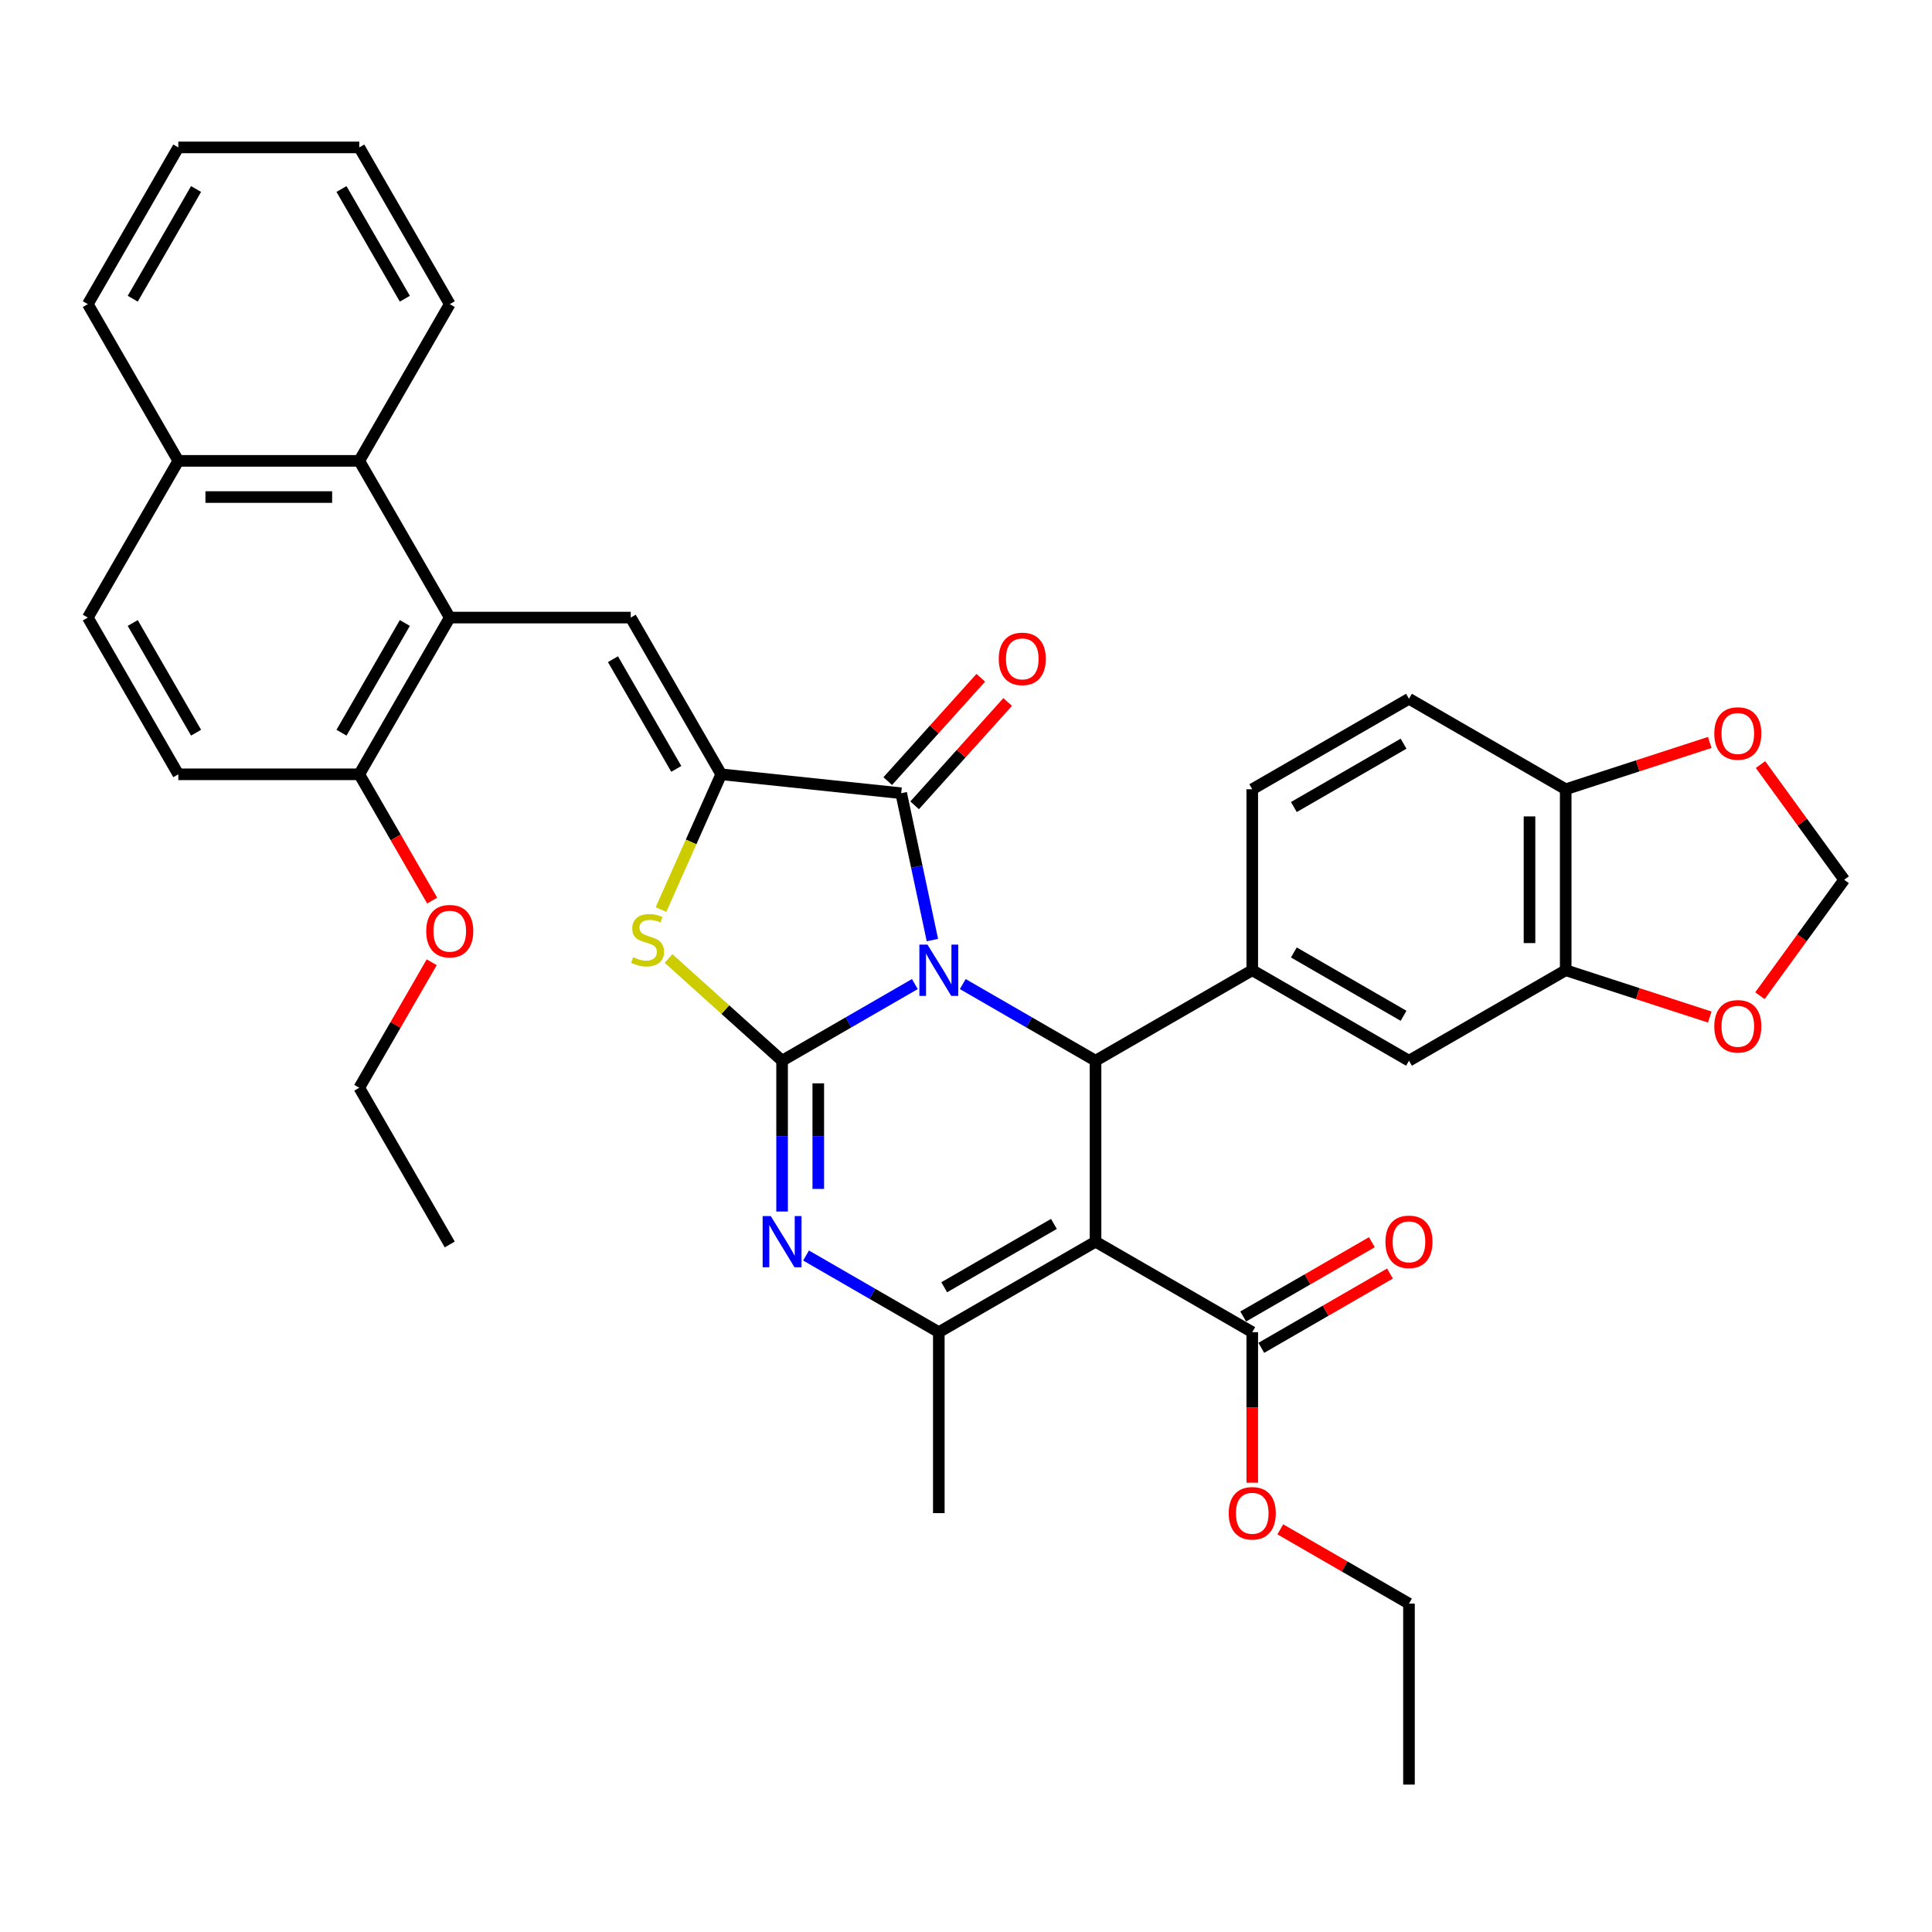<?xml version='1.0' encoding='iso-8859-1'?>
<svg version='1.1' baseProfile='full'
              xmlns='http://www.w3.org/2000/svg'
                      xmlns:rdkit='http://www.rdkit.org/xml'
                      xmlns:xlink='http://www.w3.org/1999/xlink'
                  xml:space='preserve'
width='1000px' height='1000px' viewBox='0 0 1000 1000'>
<!-- END OF HEADER -->
<rect style='opacity:1.0;fill:#FFFFFF;stroke:none' width='1000' height='1000' x='0' y='0'> </rect>
<path class='bond-0' d='M 473.524,509.351 L 439.165,529.188' style='fill:none;fill-rule:evenodd;stroke:#0000FF;stroke-width:6px;stroke-linecap:butt;stroke-linejoin:miter;stroke-opacity:1' />
<path class='bond-0' d='M 439.165,529.188 L 404.806,549.025' style='fill:none;fill-rule:evenodd;stroke:#000000;stroke-width:6px;stroke-linecap:butt;stroke-linejoin:miter;stroke-opacity:1' />
<path class='bond-2' d='M 498.328,509.351 L 532.686,529.188' style='fill:none;fill-rule:evenodd;stroke:#0000FF;stroke-width:6px;stroke-linecap:butt;stroke-linejoin:miter;stroke-opacity:1' />
<path class='bond-2' d='M 532.686,529.188 L 567.045,549.025' style='fill:none;fill-rule:evenodd;stroke:#000000;stroke-width:6px;stroke-linecap:butt;stroke-linejoin:miter;stroke-opacity:1' />
<path class='bond-3' d='M 482.609,486.586 L 474.53,448.577' style='fill:none;fill-rule:evenodd;stroke:#0000FF;stroke-width:6px;stroke-linecap:butt;stroke-linejoin:miter;stroke-opacity:1' />
<path class='bond-3' d='M 474.53,448.577 L 466.451,410.569' style='fill:none;fill-rule:evenodd;stroke:#000000;stroke-width:6px;stroke-linecap:butt;stroke-linejoin:miter;stroke-opacity:1' />
<path class='bond-5' d='M 404.806,549.025 L 404.806,588.057' style='fill:none;fill-rule:evenodd;stroke:#000000;stroke-width:6px;stroke-linecap:butt;stroke-linejoin:miter;stroke-opacity:1' />
<path class='bond-5' d='M 404.806,588.057 L 404.806,627.089' style='fill:none;fill-rule:evenodd;stroke:#0000FF;stroke-width:6px;stroke-linecap:butt;stroke-linejoin:miter;stroke-opacity:1' />
<path class='bond-5' d='M 423.54,560.735 L 423.54,588.057' style='fill:none;fill-rule:evenodd;stroke:#000000;stroke-width:6px;stroke-linecap:butt;stroke-linejoin:miter;stroke-opacity:1' />
<path class='bond-5' d='M 423.54,588.057 L 423.54,615.379' style='fill:none;fill-rule:evenodd;stroke:#0000FF;stroke-width:6px;stroke-linecap:butt;stroke-linejoin:miter;stroke-opacity:1' />
<path class='bond-7' d='M 404.806,549.025 L 375.425,522.57' style='fill:none;fill-rule:evenodd;stroke:#000000;stroke-width:6px;stroke-linecap:butt;stroke-linejoin:miter;stroke-opacity:1' />
<path class='bond-7' d='M 375.425,522.57 L 346.044,496.115' style='fill:none;fill-rule:evenodd;stroke:#CCCC00;stroke-width:6px;stroke-linecap:butt;stroke-linejoin:miter;stroke-opacity:1' />
<path class='bond-1' d='M 567.045,642.694 L 567.045,549.025' style='fill:none;fill-rule:evenodd;stroke:#000000;stroke-width:6px;stroke-linecap:butt;stroke-linejoin:miter;stroke-opacity:1' />
<path class='bond-6' d='M 567.045,642.694 L 485.926,689.528' style='fill:none;fill-rule:evenodd;stroke:#000000;stroke-width:6px;stroke-linecap:butt;stroke-linejoin:miter;stroke-opacity:1' />
<path class='bond-6' d='M 545.511,633.495 L 488.727,666.279' style='fill:none;fill-rule:evenodd;stroke:#000000;stroke-width:6px;stroke-linecap:butt;stroke-linejoin:miter;stroke-opacity:1' />
<path class='bond-11' d='M 567.045,642.694 L 648.165,689.528' style='fill:none;fill-rule:evenodd;stroke:#000000;stroke-width:6px;stroke-linecap:butt;stroke-linejoin:miter;stroke-opacity:1' />
<path class='bond-10' d='M 567.045,549.025 L 648.165,502.191' style='fill:none;fill-rule:evenodd;stroke:#000000;stroke-width:6px;stroke-linecap:butt;stroke-linejoin:miter;stroke-opacity:1' />
<path class='bond-4' d='M 466.451,410.569 L 373.295,400.778' style='fill:none;fill-rule:evenodd;stroke:#000000;stroke-width:6px;stroke-linecap:butt;stroke-linejoin:miter;stroke-opacity:1' />
<path class='bond-17' d='M 473.412,416.837 L 497.491,390.094' style='fill:none;fill-rule:evenodd;stroke:#000000;stroke-width:6px;stroke-linecap:butt;stroke-linejoin:miter;stroke-opacity:1' />
<path class='bond-17' d='M 497.491,390.094 L 521.57,363.352' style='fill:none;fill-rule:evenodd;stroke:#FF0000;stroke-width:6px;stroke-linecap:butt;stroke-linejoin:miter;stroke-opacity:1' />
<path class='bond-17' d='M 459.49,404.301 L 483.569,377.559' style='fill:none;fill-rule:evenodd;stroke:#000000;stroke-width:6px;stroke-linecap:butt;stroke-linejoin:miter;stroke-opacity:1' />
<path class='bond-17' d='M 483.569,377.559 L 507.648,350.816' style='fill:none;fill-rule:evenodd;stroke:#FF0000;stroke-width:6px;stroke-linecap:butt;stroke-linejoin:miter;stroke-opacity:1' />
<path class='bond-8' d='M 373.295,400.778 L 326.461,319.658' style='fill:none;fill-rule:evenodd;stroke:#000000;stroke-width:6px;stroke-linecap:butt;stroke-linejoin:miter;stroke-opacity:1' />
<path class='bond-8' d='M 350.046,397.977 L 317.262,341.193' style='fill:none;fill-rule:evenodd;stroke:#000000;stroke-width:6px;stroke-linecap:butt;stroke-linejoin:miter;stroke-opacity:1' />
<path class='bond-38' d='M 373.295,400.778 L 357.712,435.779' style='fill:none;fill-rule:evenodd;stroke:#000000;stroke-width:6px;stroke-linecap:butt;stroke-linejoin:miter;stroke-opacity:1' />
<path class='bond-38' d='M 357.712,435.779 L 342.128,470.781' style='fill:none;fill-rule:evenodd;stroke:#CCCC00;stroke-width:6px;stroke-linecap:butt;stroke-linejoin:miter;stroke-opacity:1' />
<path class='bond-39' d='M 417.208,649.854 L 451.567,669.691' style='fill:none;fill-rule:evenodd;stroke:#0000FF;stroke-width:6px;stroke-linecap:butt;stroke-linejoin:miter;stroke-opacity:1' />
<path class='bond-39' d='M 451.567,669.691 L 485.926,689.528' style='fill:none;fill-rule:evenodd;stroke:#000000;stroke-width:6px;stroke-linecap:butt;stroke-linejoin:miter;stroke-opacity:1' />
<path class='bond-28' d='M 485.926,689.528 L 485.926,783.197' style='fill:none;fill-rule:evenodd;stroke:#000000;stroke-width:6px;stroke-linecap:butt;stroke-linejoin:miter;stroke-opacity:1' />
<path class='bond-9' d='M 326.461,319.658 L 232.792,319.658' style='fill:none;fill-rule:evenodd;stroke:#000000;stroke-width:6px;stroke-linecap:butt;stroke-linejoin:miter;stroke-opacity:1' />
<path class='bond-12' d='M 232.792,319.658 L 185.958,238.539' style='fill:none;fill-rule:evenodd;stroke:#000000;stroke-width:6px;stroke-linecap:butt;stroke-linejoin:miter;stroke-opacity:1' />
<path class='bond-16' d='M 232.792,319.658 L 185.958,400.778' style='fill:none;fill-rule:evenodd;stroke:#000000;stroke-width:6px;stroke-linecap:butt;stroke-linejoin:miter;stroke-opacity:1' />
<path class='bond-16' d='M 209.543,322.459 L 176.759,379.243' style='fill:none;fill-rule:evenodd;stroke:#000000;stroke-width:6px;stroke-linecap:butt;stroke-linejoin:miter;stroke-opacity:1' />
<path class='bond-13' d='M 648.165,502.191 L 729.284,549.025' style='fill:none;fill-rule:evenodd;stroke:#000000;stroke-width:6px;stroke-linecap:butt;stroke-linejoin:miter;stroke-opacity:1' />
<path class='bond-13' d='M 669.7,492.992 L 726.483,525.776' style='fill:none;fill-rule:evenodd;stroke:#000000;stroke-width:6px;stroke-linecap:butt;stroke-linejoin:miter;stroke-opacity:1' />
<path class='bond-20' d='M 648.165,502.191 L 648.165,408.522' style='fill:none;fill-rule:evenodd;stroke:#000000;stroke-width:6px;stroke-linecap:butt;stroke-linejoin:miter;stroke-opacity:1' />
<path class='bond-22' d='M 652.848,697.64 L 686.149,678.414' style='fill:none;fill-rule:evenodd;stroke:#000000;stroke-width:6px;stroke-linecap:butt;stroke-linejoin:miter;stroke-opacity:1' />
<path class='bond-22' d='M 686.149,678.414 L 719.449,659.188' style='fill:none;fill-rule:evenodd;stroke:#FF0000;stroke-width:6px;stroke-linecap:butt;stroke-linejoin:miter;stroke-opacity:1' />
<path class='bond-22' d='M 643.481,681.416 L 676.782,662.19' style='fill:none;fill-rule:evenodd;stroke:#000000;stroke-width:6px;stroke-linecap:butt;stroke-linejoin:miter;stroke-opacity:1' />
<path class='bond-22' d='M 676.782,662.19 L 710.082,642.964' style='fill:none;fill-rule:evenodd;stroke:#FF0000;stroke-width:6px;stroke-linecap:butt;stroke-linejoin:miter;stroke-opacity:1' />
<path class='bond-27' d='M 648.165,689.528 L 648.165,728.485' style='fill:none;fill-rule:evenodd;stroke:#000000;stroke-width:6px;stroke-linecap:butt;stroke-linejoin:miter;stroke-opacity:1' />
<path class='bond-27' d='M 648.165,728.485 L 648.165,767.442' style='fill:none;fill-rule:evenodd;stroke:#FF0000;stroke-width:6px;stroke-linecap:butt;stroke-linejoin:miter;stroke-opacity:1' />
<path class='bond-23' d='M 185.958,238.539 L 92.289,238.539' style='fill:none;fill-rule:evenodd;stroke:#000000;stroke-width:6px;stroke-linecap:butt;stroke-linejoin:miter;stroke-opacity:1' />
<path class='bond-23' d='M 171.907,257.273 L 106.339,257.273' style='fill:none;fill-rule:evenodd;stroke:#000000;stroke-width:6px;stroke-linecap:butt;stroke-linejoin:miter;stroke-opacity:1' />
<path class='bond-30' d='M 185.958,238.539 L 232.792,157.419' style='fill:none;fill-rule:evenodd;stroke:#000000;stroke-width:6px;stroke-linecap:butt;stroke-linejoin:miter;stroke-opacity:1' />
<path class='bond-14' d='M 729.284,549.025 L 810.404,502.191' style='fill:none;fill-rule:evenodd;stroke:#000000;stroke-width:6px;stroke-linecap:butt;stroke-linejoin:miter;stroke-opacity:1' />
<path class='bond-18' d='M 810.404,502.191 L 847.687,514.305' style='fill:none;fill-rule:evenodd;stroke:#000000;stroke-width:6px;stroke-linecap:butt;stroke-linejoin:miter;stroke-opacity:1' />
<path class='bond-18' d='M 847.687,514.305 L 884.97,526.419' style='fill:none;fill-rule:evenodd;stroke:#FF0000;stroke-width:6px;stroke-linecap:butt;stroke-linejoin:miter;stroke-opacity:1' />
<path class='bond-40' d='M 810.404,502.191 L 810.404,408.522' style='fill:none;fill-rule:evenodd;stroke:#000000;stroke-width:6px;stroke-linecap:butt;stroke-linejoin:miter;stroke-opacity:1' />
<path class='bond-40' d='M 791.67,488.14 L 791.67,422.572' style='fill:none;fill-rule:evenodd;stroke:#000000;stroke-width:6px;stroke-linecap:butt;stroke-linejoin:miter;stroke-opacity:1' />
<path class='bond-15' d='M 810.404,408.522 L 729.284,361.688' style='fill:none;fill-rule:evenodd;stroke:#000000;stroke-width:6px;stroke-linecap:butt;stroke-linejoin:miter;stroke-opacity:1' />
<path class='bond-19' d='M 810.404,408.522 L 847.687,396.408' style='fill:none;fill-rule:evenodd;stroke:#000000;stroke-width:6px;stroke-linecap:butt;stroke-linejoin:miter;stroke-opacity:1' />
<path class='bond-19' d='M 847.687,396.408 L 884.97,384.294' style='fill:none;fill-rule:evenodd;stroke:#FF0000;stroke-width:6px;stroke-linecap:butt;stroke-linejoin:miter;stroke-opacity:1' />
<path class='bond-25' d='M 185.958,400.778 L 92.289,400.778' style='fill:none;fill-rule:evenodd;stroke:#000000;stroke-width:6px;stroke-linecap:butt;stroke-linejoin:miter;stroke-opacity:1' />
<path class='bond-29' d='M 185.958,400.778 L 204.827,433.46' style='fill:none;fill-rule:evenodd;stroke:#000000;stroke-width:6px;stroke-linecap:butt;stroke-linejoin:miter;stroke-opacity:1' />
<path class='bond-29' d='M 204.827,433.46 L 223.696,466.142' style='fill:none;fill-rule:evenodd;stroke:#FF0000;stroke-width:6px;stroke-linecap:butt;stroke-linejoin:miter;stroke-opacity:1' />
<path class='bond-21' d='M 910.935,515.381 L 932.74,485.369' style='fill:none;fill-rule:evenodd;stroke:#FF0000;stroke-width:6px;stroke-linecap:butt;stroke-linejoin:miter;stroke-opacity:1' />
<path class='bond-21' d='M 932.74,485.369 L 954.545,455.356' style='fill:none;fill-rule:evenodd;stroke:#000000;stroke-width:6px;stroke-linecap:butt;stroke-linejoin:miter;stroke-opacity:1' />
<path class='bond-41' d='M 911.235,395.744 L 932.89,425.55' style='fill:none;fill-rule:evenodd;stroke:#FF0000;stroke-width:6px;stroke-linecap:butt;stroke-linejoin:miter;stroke-opacity:1' />
<path class='bond-41' d='M 932.89,425.55 L 954.545,455.356' style='fill:none;fill-rule:evenodd;stroke:#000000;stroke-width:6px;stroke-linecap:butt;stroke-linejoin:miter;stroke-opacity:1' />
<path class='bond-24' d='M 648.165,408.522 L 729.284,361.688' style='fill:none;fill-rule:evenodd;stroke:#000000;stroke-width:6px;stroke-linecap:butt;stroke-linejoin:miter;stroke-opacity:1' />
<path class='bond-24' d='M 669.7,417.721 L 726.483,384.937' style='fill:none;fill-rule:evenodd;stroke:#000000;stroke-width:6px;stroke-linecap:butt;stroke-linejoin:miter;stroke-opacity:1' />
<path class='bond-31' d='M 92.289,238.539 L 45.455,157.419' style='fill:none;fill-rule:evenodd;stroke:#000000;stroke-width:6px;stroke-linecap:butt;stroke-linejoin:miter;stroke-opacity:1' />
<path class='bond-42' d='M 92.289,238.539 L 45.455,319.658' style='fill:none;fill-rule:evenodd;stroke:#000000;stroke-width:6px;stroke-linecap:butt;stroke-linejoin:miter;stroke-opacity:1' />
<path class='bond-26' d='M 92.289,400.778 L 45.455,319.658' style='fill:none;fill-rule:evenodd;stroke:#000000;stroke-width:6px;stroke-linecap:butt;stroke-linejoin:miter;stroke-opacity:1' />
<path class='bond-26' d='M 101.488,379.243 L 68.704,322.459' style='fill:none;fill-rule:evenodd;stroke:#000000;stroke-width:6px;stroke-linecap:butt;stroke-linejoin:miter;stroke-opacity:1' />
<path class='bond-32' d='M 662.684,791.58 L 695.984,810.806' style='fill:none;fill-rule:evenodd;stroke:#FF0000;stroke-width:6px;stroke-linecap:butt;stroke-linejoin:miter;stroke-opacity:1' />
<path class='bond-32' d='M 695.984,810.806 L 729.284,830.032' style='fill:none;fill-rule:evenodd;stroke:#000000;stroke-width:6px;stroke-linecap:butt;stroke-linejoin:miter;stroke-opacity:1' />
<path class='bond-33' d='M 223.458,498.065 L 204.708,530.541' style='fill:none;fill-rule:evenodd;stroke:#FF0000;stroke-width:6px;stroke-linecap:butt;stroke-linejoin:miter;stroke-opacity:1' />
<path class='bond-33' d='M 204.708,530.541 L 185.958,563.017' style='fill:none;fill-rule:evenodd;stroke:#000000;stroke-width:6px;stroke-linecap:butt;stroke-linejoin:miter;stroke-opacity:1' />
<path class='bond-34' d='M 232.792,157.419 L 185.958,76.3' style='fill:none;fill-rule:evenodd;stroke:#000000;stroke-width:6px;stroke-linecap:butt;stroke-linejoin:miter;stroke-opacity:1' />
<path class='bond-34' d='M 209.543,154.618 L 176.759,97.835' style='fill:none;fill-rule:evenodd;stroke:#000000;stroke-width:6px;stroke-linecap:butt;stroke-linejoin:miter;stroke-opacity:1' />
<path class='bond-43' d='M 45.455,157.419 L 92.289,76.3' style='fill:none;fill-rule:evenodd;stroke:#000000;stroke-width:6px;stroke-linecap:butt;stroke-linejoin:miter;stroke-opacity:1' />
<path class='bond-43' d='M 68.704,154.618 L 101.488,97.835' style='fill:none;fill-rule:evenodd;stroke:#000000;stroke-width:6px;stroke-linecap:butt;stroke-linejoin:miter;stroke-opacity:1' />
<path class='bond-36' d='M 729.284,830.032 L 729.284,923.7' style='fill:none;fill-rule:evenodd;stroke:#000000;stroke-width:6px;stroke-linecap:butt;stroke-linejoin:miter;stroke-opacity:1' />
<path class='bond-35' d='M 185.958,563.017 L 232.792,644.137' style='fill:none;fill-rule:evenodd;stroke:#000000;stroke-width:6px;stroke-linecap:butt;stroke-linejoin:miter;stroke-opacity:1' />
<path class='bond-37' d='M 185.958,76.3 L 92.289,76.3' style='fill:none;fill-rule:evenodd;stroke:#000000;stroke-width:6px;stroke-linecap:butt;stroke-linejoin:miter;stroke-opacity:1' />
<path  class='atom-0' d='M 480.062 488.927
L 488.755 502.978
Q 489.616 504.364, 491.003 506.874
Q 492.389 509.385, 492.464 509.534
L 492.464 488.927
L 495.986 488.927
L 495.986 515.454
L 492.351 515.454
L 483.022 500.093
Q 481.936 498.294, 480.774 496.233
Q 479.65 494.173, 479.313 493.536
L 479.313 515.454
L 475.866 515.454
L 475.866 488.927
L 480.062 488.927
' fill='#0000FF'/>
<path  class='atom-6' d='M 398.943 629.43
L 407.635 643.481
Q 408.497 644.867, 409.883 647.377
Q 411.269 649.888, 411.344 650.038
L 411.344 629.43
L 414.866 629.43
L 414.866 655.957
L 411.232 655.957
L 401.903 640.596
Q 400.816 638.797, 399.654 636.737
Q 398.53 634.676, 398.193 634.039
L 398.193 655.957
L 394.746 655.957
L 394.746 629.43
L 398.943 629.43
' fill='#0000FF'/>
<path  class='atom-8' d='M 327.703 495.453
Q 328.003 495.566, 329.239 496.09
Q 330.476 496.615, 331.825 496.952
Q 333.211 497.252, 334.56 497.252
Q 337.07 497.252, 338.531 496.053
Q 339.993 494.816, 339.993 492.681
Q 339.993 491.219, 339.243 490.32
Q 338.531 489.421, 337.407 488.934
Q 336.283 488.447, 334.41 487.885
Q 332.05 487.173, 330.626 486.498
Q 329.239 485.824, 328.228 484.4
Q 327.254 482.976, 327.254 480.579
Q 327.254 477.244, 329.502 475.183
Q 331.787 473.123, 336.283 473.123
Q 339.356 473.123, 342.84 474.584
L 341.978 477.469
Q 338.794 476.157, 336.396 476.157
Q 333.81 476.157, 332.387 477.244
Q 330.963 478.293, 331 480.129
Q 331 481.553, 331.712 482.414
Q 332.462 483.276, 333.511 483.763
Q 334.597 484.25, 336.396 484.812
Q 338.794 485.562, 340.217 486.311
Q 341.641 487.06, 342.653 488.597
Q 343.702 490.095, 343.702 492.681
Q 343.702 496.352, 341.229 498.338
Q 338.794 500.286, 334.71 500.286
Q 332.349 500.286, 330.551 499.762
Q 328.79 499.275, 326.692 498.413
L 327.703 495.453
' fill='#CCCC00'/>
<path  class='atom-18' d='M 516.951 341.034
Q 516.951 334.665, 520.098 331.105
Q 523.245 327.546, 529.128 327.546
Q 535.01 327.546, 538.157 331.105
Q 541.305 334.665, 541.305 341.034
Q 541.305 347.479, 538.12 351.151
Q 534.935 354.785, 529.128 354.785
Q 523.283 354.785, 520.098 351.151
Q 516.951 347.516, 516.951 341.034
M 529.128 351.788
Q 533.174 351.788, 535.347 349.09
Q 537.558 346.355, 537.558 341.034
Q 537.558 335.826, 535.347 333.204
Q 533.174 330.543, 529.128 330.543
Q 525.081 330.543, 522.871 333.166
Q 520.697 335.789, 520.697 341.034
Q 520.697 346.392, 522.871 349.09
Q 525.081 351.788, 529.128 351.788
' fill='#FF0000'/>
<path  class='atom-19' d='M 887.311 531.211
Q 887.311 524.842, 890.459 521.282
Q 893.606 517.723, 899.488 517.723
Q 905.371 517.723, 908.518 521.282
Q 911.665 524.842, 911.665 531.211
Q 911.665 537.655, 908.481 541.327
Q 905.296 544.962, 899.488 544.962
Q 893.643 544.962, 890.459 541.327
Q 887.311 537.693, 887.311 531.211
M 899.488 541.964
Q 903.535 541.964, 905.708 539.267
Q 907.919 536.531, 907.919 531.211
Q 907.919 526.003, 905.708 523.38
Q 903.535 520.72, 899.488 520.72
Q 895.442 520.72, 893.231 523.343
Q 891.058 525.966, 891.058 531.211
Q 891.058 536.569, 893.231 539.267
Q 895.442 541.964, 899.488 541.964
' fill='#FF0000'/>
<path  class='atom-20' d='M 887.311 379.652
Q 887.311 373.282, 890.459 369.723
Q 893.606 366.163, 899.488 366.163
Q 905.371 366.163, 908.518 369.723
Q 911.665 373.282, 911.665 379.652
Q 911.665 386.096, 908.481 389.768
Q 905.296 393.402, 899.488 393.402
Q 893.643 393.402, 890.459 389.768
Q 887.311 386.134, 887.311 379.652
M 899.488 390.405
Q 903.535 390.405, 905.708 387.707
Q 907.919 384.972, 907.919 379.652
Q 907.919 374.444, 905.708 371.821
Q 903.535 369.161, 899.488 369.161
Q 895.442 369.161, 893.231 371.784
Q 891.058 374.406, 891.058 379.652
Q 891.058 385.01, 893.231 387.707
Q 895.442 390.405, 899.488 390.405
' fill='#FF0000'/>
<path  class='atom-23' d='M 717.108 642.769
Q 717.108 636.399, 720.255 632.84
Q 723.402 629.281, 729.284 629.281
Q 735.167 629.281, 738.314 632.84
Q 741.461 636.399, 741.461 642.769
Q 741.461 649.213, 738.277 652.885
Q 735.092 656.52, 729.284 656.52
Q 723.44 656.52, 720.255 652.885
Q 717.108 649.251, 717.108 642.769
M 729.284 653.522
Q 733.331 653.522, 735.504 650.824
Q 737.715 648.089, 737.715 642.769
Q 737.715 637.561, 735.504 634.938
Q 733.331 632.278, 729.284 632.278
Q 725.238 632.278, 723.027 634.901
Q 720.854 637.523, 720.854 642.769
Q 720.854 648.127, 723.027 650.824
Q 725.238 653.522, 729.284 653.522
' fill='#FF0000'/>
<path  class='atom-28' d='M 635.988 783.272
Q 635.988 776.903, 639.135 773.343
Q 642.283 769.784, 648.165 769.784
Q 654.047 769.784, 657.195 773.343
Q 660.342 776.903, 660.342 783.272
Q 660.342 789.717, 657.157 793.388
Q 653.972 797.023, 648.165 797.023
Q 642.32 797.023, 639.135 793.388
Q 635.988 789.754, 635.988 783.272
M 648.165 794.025
Q 652.211 794.025, 654.385 791.328
Q 656.595 788.592, 656.595 783.272
Q 656.595 778.064, 654.385 775.441
Q 652.211 772.781, 648.165 772.781
Q 644.118 772.781, 641.908 775.404
Q 639.735 778.027, 639.735 783.272
Q 639.735 788.63, 641.908 791.328
Q 644.118 794.025, 648.165 794.025
' fill='#FF0000'/>
<path  class='atom-30' d='M 220.615 481.972
Q 220.615 475.603, 223.762 472.043
Q 226.91 468.484, 232.792 468.484
Q 238.675 468.484, 241.822 472.043
Q 244.969 475.603, 244.969 481.972
Q 244.969 488.417, 241.784 492.089
Q 238.6 495.723, 232.792 495.723
Q 226.947 495.723, 223.762 492.089
Q 220.615 488.454, 220.615 481.972
M 232.792 492.726
Q 236.839 492.726, 239.012 490.028
Q 241.222 487.293, 241.222 481.972
Q 241.222 476.764, 239.012 474.142
Q 236.839 471.481, 232.792 471.481
Q 228.746 471.481, 226.535 474.104
Q 224.362 476.727, 224.362 481.972
Q 224.362 487.33, 226.535 490.028
Q 228.746 492.726, 232.792 492.726
' fill='#FF0000'/>
</svg>
